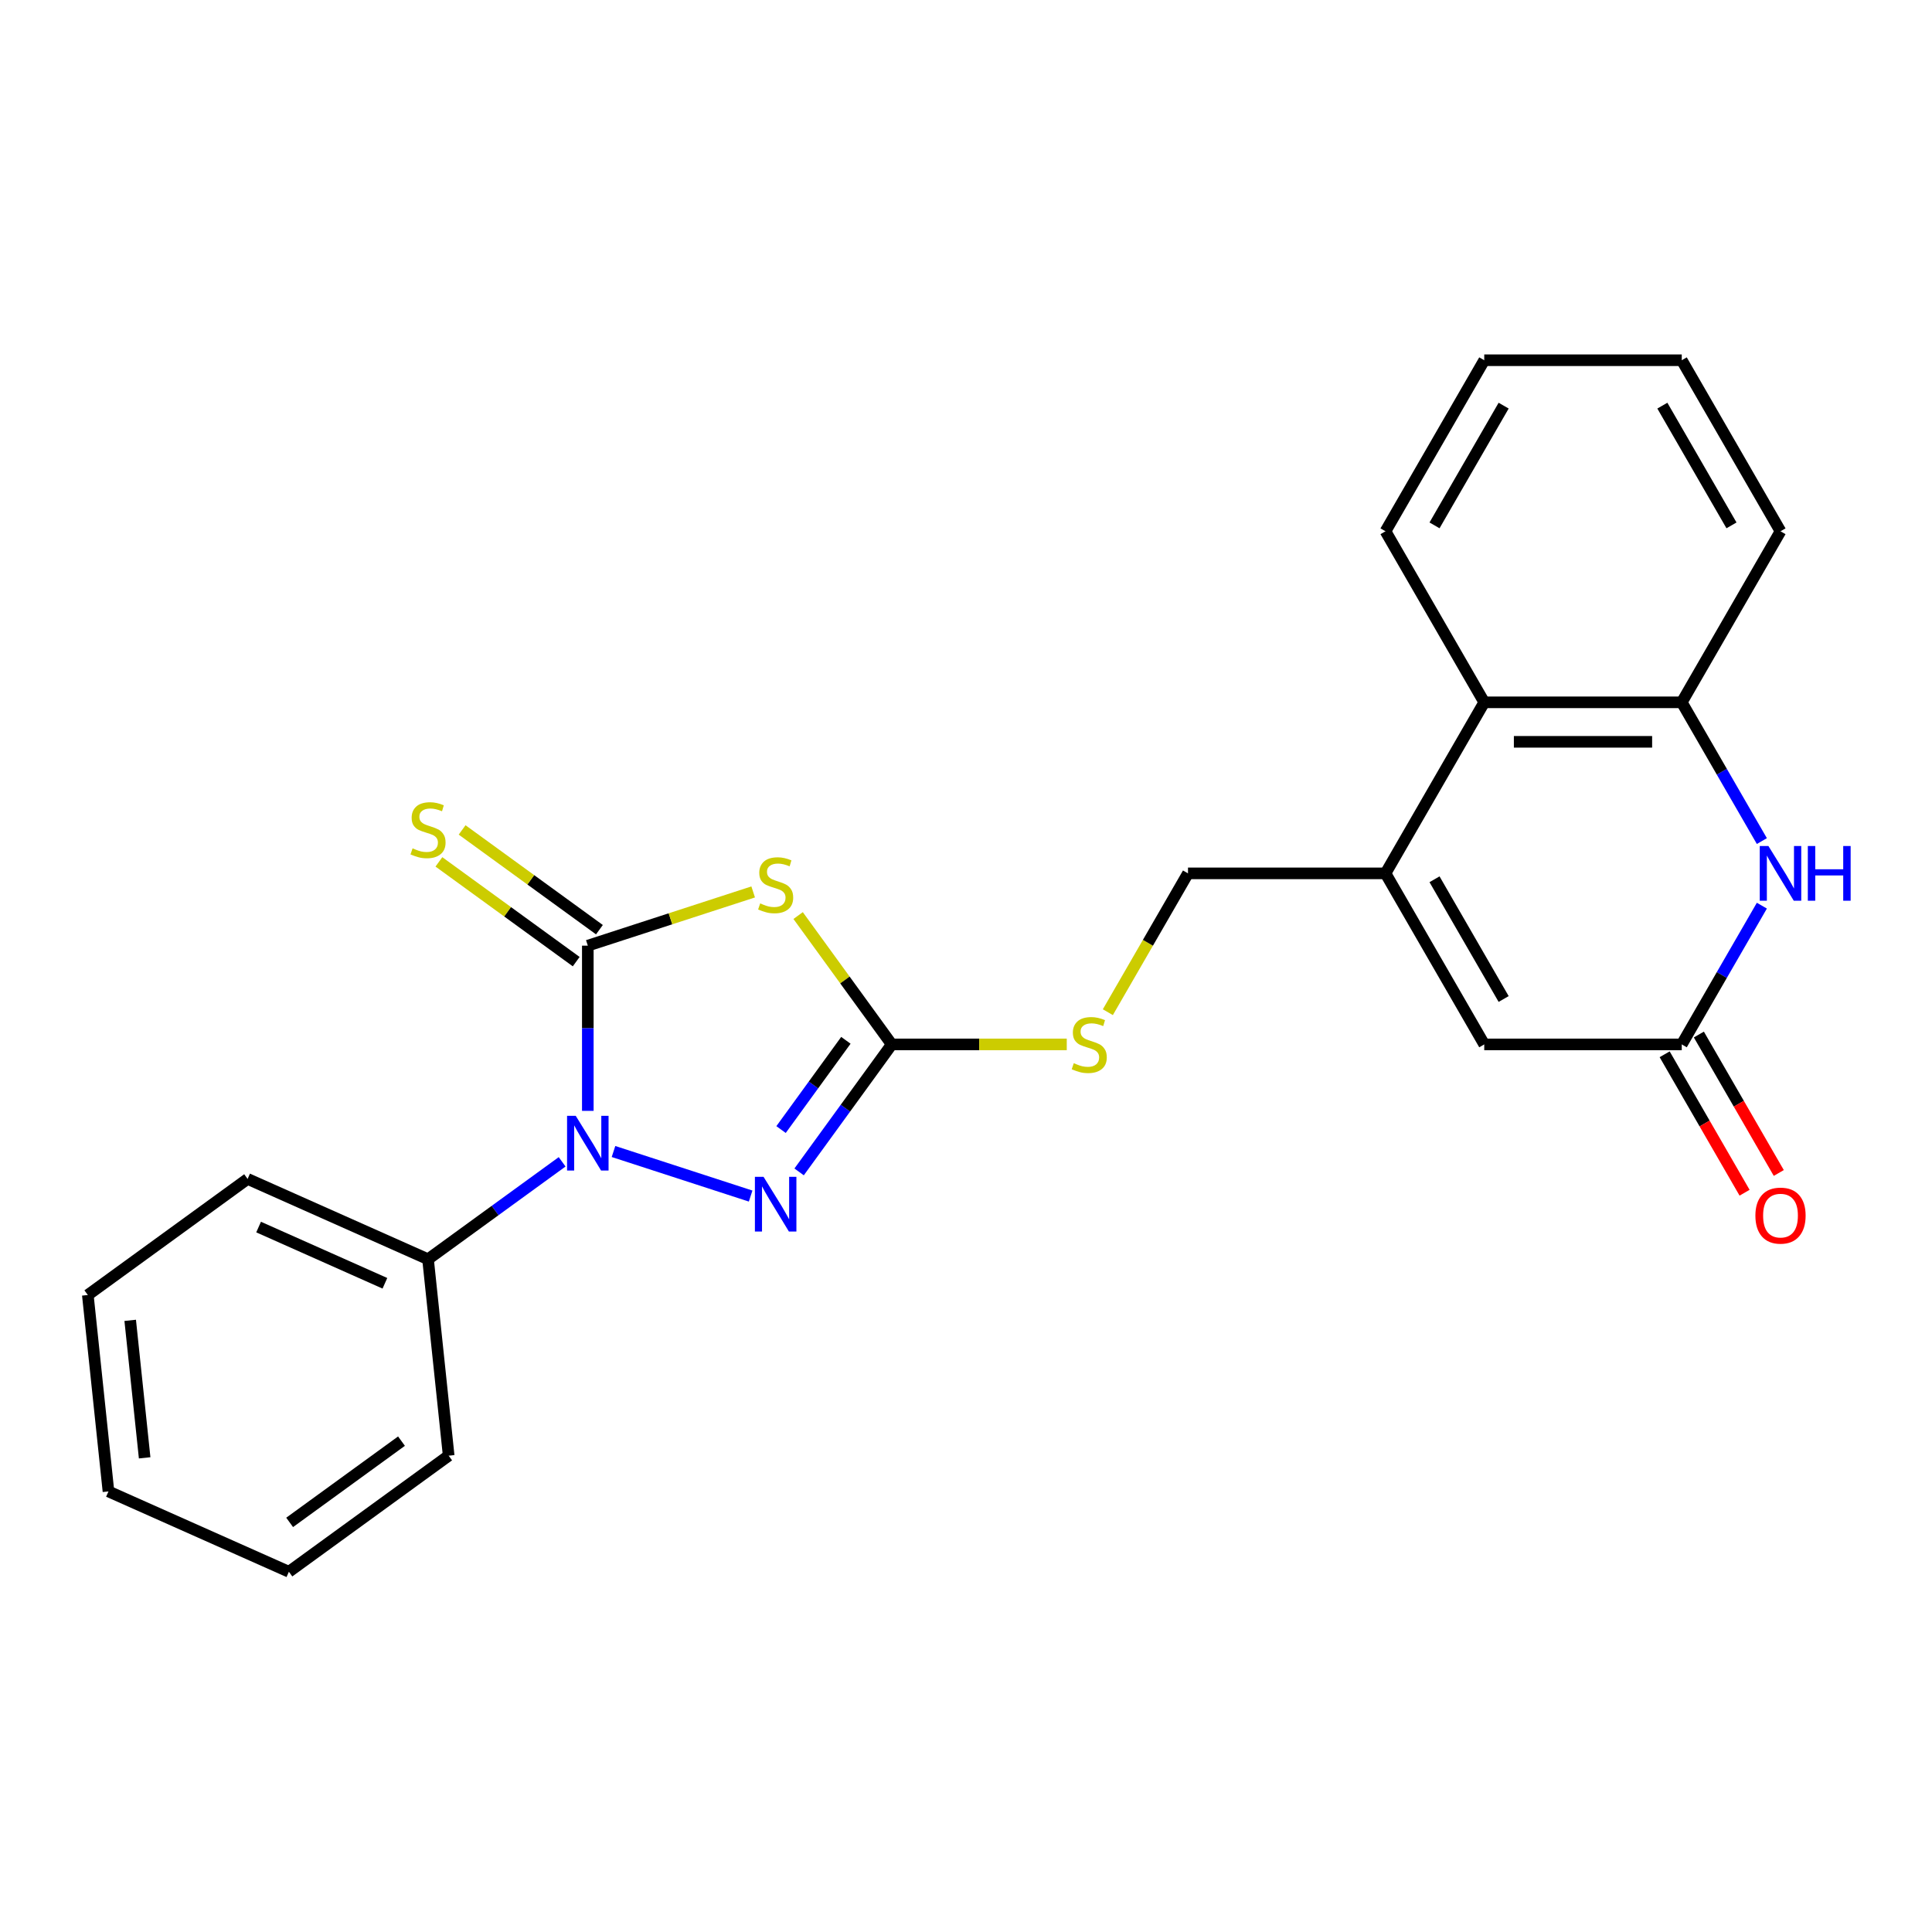 <?xml version='1.0' encoding='iso-8859-1'?>
<svg version='1.1' baseProfile='full'
              xmlns='http://www.w3.org/2000/svg'
                      xmlns:rdkit='http://www.rdkit.org/xml'
                      xmlns:xlink='http://www.w3.org/1999/xlink'
                  xml:space='preserve'
width='1000px' height='1000px' viewBox='0 0 1000 1000'>
<!-- END OF HEADER -->
<rect style='opacity:1.0;fill:#FFFFFF;stroke:none' width='1000' height='1000' x='0' y='0'> </rect>
<path class='bond-0' d='M 304.252,489.471 L 304.252,532.227' style='fill:none;fill-rule:evenodd;stroke:#000000;stroke-width:6px;stroke-linecap:butt;stroke-linejoin:miter;stroke-opacity:1' />
<path class='bond-0' d='M 304.252,532.227 L 304.252,574.983' style='fill:none;fill-rule:evenodd;stroke:#0000FF;stroke-width:6px;stroke-linecap:butt;stroke-linejoin:miter;stroke-opacity:1' />
<path class='bond-1' d='M 304.252,489.471 L 347.046,475.566' style='fill:none;fill-rule:evenodd;stroke:#000000;stroke-width:6px;stroke-linecap:butt;stroke-linejoin:miter;stroke-opacity:1' />
<path class='bond-1' d='M 347.046,475.566 L 389.84,461.662' style='fill:none;fill-rule:evenodd;stroke:#CCCC00;stroke-width:6px;stroke-linecap:butt;stroke-linejoin:miter;stroke-opacity:1' />
<path class='bond-10' d='M 310.26,481.201 L 274.726,455.384' style='fill:none;fill-rule:evenodd;stroke:#000000;stroke-width:6px;stroke-linecap:butt;stroke-linejoin:miter;stroke-opacity:1' />
<path class='bond-10' d='M 274.726,455.384 L 239.192,429.567' style='fill:none;fill-rule:evenodd;stroke:#CCCC00;stroke-width:6px;stroke-linecap:butt;stroke-linejoin:miter;stroke-opacity:1' />
<path class='bond-10' d='M 298.243,497.741 L 262.709,471.924' style='fill:none;fill-rule:evenodd;stroke:#000000;stroke-width:6px;stroke-linecap:butt;stroke-linejoin:miter;stroke-opacity:1' />
<path class='bond-10' d='M 262.709,471.924 L 227.175,446.107' style='fill:none;fill-rule:evenodd;stroke:#CCCC00;stroke-width:6px;stroke-linecap:butt;stroke-linejoin:miter;stroke-opacity:1' />
<path class='bond-2' d='M 317.547,596.019 L 388.53,619.082' style='fill:none;fill-rule:evenodd;stroke:#0000FF;stroke-width:6px;stroke-linecap:butt;stroke-linejoin:miter;stroke-opacity:1' />
<path class='bond-12' d='M 290.956,601.358 L 256.252,626.572' style='fill:none;fill-rule:evenodd;stroke:#0000FF;stroke-width:6px;stroke-linecap:butt;stroke-linejoin:miter;stroke-opacity:1' />
<path class='bond-12' d='M 256.252,626.572 L 221.548,651.786' style='fill:none;fill-rule:evenodd;stroke:#000000;stroke-width:6px;stroke-linecap:butt;stroke-linejoin:miter;stroke-opacity:1' />
<path class='bond-3' d='M 413.111,473.896 L 437.338,507.24' style='fill:none;fill-rule:evenodd;stroke:#CCCC00;stroke-width:6px;stroke-linecap:butt;stroke-linejoin:miter;stroke-opacity:1' />
<path class='bond-3' d='M 437.338,507.24 L 461.564,540.585' style='fill:none;fill-rule:evenodd;stroke:#000000;stroke-width:6px;stroke-linecap:butt;stroke-linejoin:miter;stroke-opacity:1' />
<path class='bond-24' d='M 413.62,606.573 L 437.592,573.579' style='fill:none;fill-rule:evenodd;stroke:#0000FF;stroke-width:6px;stroke-linecap:butt;stroke-linejoin:miter;stroke-opacity:1' />
<path class='bond-24' d='M 437.592,573.579 L 461.564,540.585' style='fill:none;fill-rule:evenodd;stroke:#000000;stroke-width:6px;stroke-linecap:butt;stroke-linejoin:miter;stroke-opacity:1' />
<path class='bond-24' d='M 404.271,584.657 L 421.051,561.561' style='fill:none;fill-rule:evenodd;stroke:#0000FF;stroke-width:6px;stroke-linecap:butt;stroke-linejoin:miter;stroke-opacity:1' />
<path class='bond-24' d='M 421.051,561.561 L 437.831,538.465' style='fill:none;fill-rule:evenodd;stroke:#000000;stroke-width:6px;stroke-linecap:butt;stroke-linejoin:miter;stroke-opacity:1' />
<path class='bond-11' d='M 461.564,540.585 L 506.859,540.585' style='fill:none;fill-rule:evenodd;stroke:#000000;stroke-width:6px;stroke-linecap:butt;stroke-linejoin:miter;stroke-opacity:1' />
<path class='bond-11' d='M 506.859,540.585 L 552.155,540.585' style='fill:none;fill-rule:evenodd;stroke:#CCCC00;stroke-width:6px;stroke-linecap:butt;stroke-linejoin:miter;stroke-opacity:1' />
<path class='bond-4' d='M 717.132,452.053 L 614.905,452.053' style='fill:none;fill-rule:evenodd;stroke:#000000;stroke-width:6px;stroke-linecap:butt;stroke-linejoin:miter;stroke-opacity:1' />
<path class='bond-7' d='M 717.132,452.053 L 768.246,540.585' style='fill:none;fill-rule:evenodd;stroke:#000000;stroke-width:6px;stroke-linecap:butt;stroke-linejoin:miter;stroke-opacity:1' />
<path class='bond-7' d='M 742.506,455.11 L 778.285,517.082' style='fill:none;fill-rule:evenodd;stroke:#000000;stroke-width:6px;stroke-linecap:butt;stroke-linejoin:miter;stroke-opacity:1' />
<path class='bond-9' d='M 717.132,452.053 L 768.246,363.522' style='fill:none;fill-rule:evenodd;stroke:#000000;stroke-width:6px;stroke-linecap:butt;stroke-linejoin:miter;stroke-opacity:1' />
<path class='bond-5' d='M 911.937,435.337 L 891.205,399.43' style='fill:none;fill-rule:evenodd;stroke:#0000FF;stroke-width:6px;stroke-linecap:butt;stroke-linejoin:miter;stroke-opacity:1' />
<path class='bond-5' d='M 891.205,399.43 L 870.474,363.522' style='fill:none;fill-rule:evenodd;stroke:#000000;stroke-width:6px;stroke-linecap:butt;stroke-linejoin:miter;stroke-opacity:1' />
<path class='bond-26' d='M 911.937,468.769 L 891.205,504.677' style='fill:none;fill-rule:evenodd;stroke:#0000FF;stroke-width:6px;stroke-linecap:butt;stroke-linejoin:miter;stroke-opacity:1' />
<path class='bond-26' d='M 891.205,504.677 L 870.474,540.585' style='fill:none;fill-rule:evenodd;stroke:#000000;stroke-width:6px;stroke-linecap:butt;stroke-linejoin:miter;stroke-opacity:1' />
<path class='bond-6' d='M 870.474,540.585 L 768.246,540.585' style='fill:none;fill-rule:evenodd;stroke:#000000;stroke-width:6px;stroke-linecap:butt;stroke-linejoin:miter;stroke-opacity:1' />
<path class='bond-14' d='M 861.62,545.696 L 882.306,581.524' style='fill:none;fill-rule:evenodd;stroke:#000000;stroke-width:6px;stroke-linecap:butt;stroke-linejoin:miter;stroke-opacity:1' />
<path class='bond-14' d='M 882.306,581.524 L 902.991,617.352' style='fill:none;fill-rule:evenodd;stroke:#FF0000;stroke-width:6px;stroke-linecap:butt;stroke-linejoin:miter;stroke-opacity:1' />
<path class='bond-14' d='M 879.327,535.473 L 900.012,571.301' style='fill:none;fill-rule:evenodd;stroke:#000000;stroke-width:6px;stroke-linecap:butt;stroke-linejoin:miter;stroke-opacity:1' />
<path class='bond-14' d='M 900.012,571.301 L 920.697,607.129' style='fill:none;fill-rule:evenodd;stroke:#FF0000;stroke-width:6px;stroke-linecap:butt;stroke-linejoin:miter;stroke-opacity:1' />
<path class='bond-8' d='M 870.474,363.522 L 768.246,363.522' style='fill:none;fill-rule:evenodd;stroke:#000000;stroke-width:6px;stroke-linecap:butt;stroke-linejoin:miter;stroke-opacity:1' />
<path class='bond-8' d='M 855.139,383.967 L 783.58,383.967' style='fill:none;fill-rule:evenodd;stroke:#000000;stroke-width:6px;stroke-linecap:butt;stroke-linejoin:miter;stroke-opacity:1' />
<path class='bond-15' d='M 870.474,363.522 L 921.587,274.99' style='fill:none;fill-rule:evenodd;stroke:#000000;stroke-width:6px;stroke-linecap:butt;stroke-linejoin:miter;stroke-opacity:1' />
<path class='bond-16' d='M 768.246,363.522 L 717.132,274.99' style='fill:none;fill-rule:evenodd;stroke:#000000;stroke-width:6px;stroke-linecap:butt;stroke-linejoin:miter;stroke-opacity:1' />
<path class='bond-13' d='M 573.419,523.909 L 594.162,487.981' style='fill:none;fill-rule:evenodd;stroke:#CCCC00;stroke-width:6px;stroke-linecap:butt;stroke-linejoin:miter;stroke-opacity:1' />
<path class='bond-13' d='M 594.162,487.981 L 614.905,452.053' style='fill:none;fill-rule:evenodd;stroke:#000000;stroke-width:6px;stroke-linecap:butt;stroke-linejoin:miter;stroke-opacity:1' />
<path class='bond-17' d='M 221.548,651.786 L 128.158,610.207' style='fill:none;fill-rule:evenodd;stroke:#000000;stroke-width:6px;stroke-linecap:butt;stroke-linejoin:miter;stroke-opacity:1' />
<path class='bond-17' d='M 199.223,664.227 L 133.851,635.122' style='fill:none;fill-rule:evenodd;stroke:#000000;stroke-width:6px;stroke-linecap:butt;stroke-linejoin:miter;stroke-opacity:1' />
<path class='bond-18' d='M 221.548,651.786 L 232.233,753.454' style='fill:none;fill-rule:evenodd;stroke:#000000;stroke-width:6px;stroke-linecap:butt;stroke-linejoin:miter;stroke-opacity:1' />
<path class='bond-27' d='M 921.587,274.99 L 870.474,186.458' style='fill:none;fill-rule:evenodd;stroke:#000000;stroke-width:6px;stroke-linecap:butt;stroke-linejoin:miter;stroke-opacity:1' />
<path class='bond-27' d='M 896.214,271.933 L 860.434,209.961' style='fill:none;fill-rule:evenodd;stroke:#000000;stroke-width:6px;stroke-linecap:butt;stroke-linejoin:miter;stroke-opacity:1' />
<path class='bond-20' d='M 717.132,274.99 L 768.246,186.458' style='fill:none;fill-rule:evenodd;stroke:#000000;stroke-width:6px;stroke-linecap:butt;stroke-linejoin:miter;stroke-opacity:1' />
<path class='bond-20' d='M 742.506,271.933 L 778.285,209.961' style='fill:none;fill-rule:evenodd;stroke:#000000;stroke-width:6px;stroke-linecap:butt;stroke-linejoin:miter;stroke-opacity:1' />
<path class='bond-22' d='M 128.158,610.207 L 45.455,670.295' style='fill:none;fill-rule:evenodd;stroke:#000000;stroke-width:6px;stroke-linecap:butt;stroke-linejoin:miter;stroke-opacity:1' />
<path class='bond-21' d='M 232.233,753.454 L 149.53,813.542' style='fill:none;fill-rule:evenodd;stroke:#000000;stroke-width:6px;stroke-linecap:butt;stroke-linejoin:miter;stroke-opacity:1' />
<path class='bond-21' d='M 207.81,745.926 L 149.918,787.988' style='fill:none;fill-rule:evenodd;stroke:#000000;stroke-width:6px;stroke-linecap:butt;stroke-linejoin:miter;stroke-opacity:1' />
<path class='bond-19' d='M 870.474,186.458 L 768.246,186.458' style='fill:none;fill-rule:evenodd;stroke:#000000;stroke-width:6px;stroke-linecap:butt;stroke-linejoin:miter;stroke-opacity:1' />
<path class='bond-23' d='M 149.53,813.542 L 56.14,771.962' style='fill:none;fill-rule:evenodd;stroke:#000000;stroke-width:6px;stroke-linecap:butt;stroke-linejoin:miter;stroke-opacity:1' />
<path class='bond-25' d='M 45.455,670.295 L 56.14,771.962' style='fill:none;fill-rule:evenodd;stroke:#000000;stroke-width:6px;stroke-linecap:butt;stroke-linejoin:miter;stroke-opacity:1' />
<path class='bond-25' d='M 67.391,683.408 L 74.871,754.575' style='fill:none;fill-rule:evenodd;stroke:#000000;stroke-width:6px;stroke-linecap:butt;stroke-linejoin:miter;stroke-opacity:1' />
<path  class='atom-1' d='M 297.992 577.539
L 307.272 592.539
Q 308.192 594.019, 309.672 596.699
Q 311.152 599.379, 311.232 599.539
L 311.232 577.539
L 314.992 577.539
L 314.992 605.859
L 311.112 605.859
L 301.152 589.459
Q 299.992 587.539, 298.752 585.339
Q 297.552 583.139, 297.192 582.459
L 297.192 605.859
L 293.512 605.859
L 293.512 577.539
L 297.992 577.539
' fill='#0000FF'/>
<path  class='atom-2' d='M 393.476 467.601
Q 393.796 467.721, 395.116 468.281
Q 396.436 468.841, 397.876 469.201
Q 399.356 469.521, 400.796 469.521
Q 403.476 469.521, 405.036 468.241
Q 406.596 466.921, 406.596 464.641
Q 406.596 463.081, 405.796 462.121
Q 405.036 461.161, 403.836 460.641
Q 402.636 460.121, 400.636 459.521
Q 398.116 458.761, 396.596 458.041
Q 395.116 457.321, 394.036 455.801
Q 392.996 454.281, 392.996 451.721
Q 392.996 448.161, 395.396 445.961
Q 397.836 443.761, 402.636 443.761
Q 405.916 443.761, 409.636 445.321
L 408.716 448.401
Q 405.316 447.001, 402.756 447.001
Q 399.996 447.001, 398.476 448.161
Q 396.956 449.281, 396.996 451.241
Q 396.996 452.761, 397.756 453.681
Q 398.556 454.601, 399.676 455.121
Q 400.836 455.641, 402.756 456.241
Q 405.316 457.041, 406.836 457.841
Q 408.356 458.641, 409.436 460.281
Q 410.556 461.881, 410.556 464.641
Q 410.556 468.561, 407.916 470.681
Q 405.316 472.761, 400.956 472.761
Q 398.436 472.761, 396.516 472.201
Q 394.636 471.681, 392.396 470.761
L 393.476 467.601
' fill='#CCCC00'/>
<path  class='atom-3' d='M 395.216 609.129
L 404.496 624.129
Q 405.416 625.609, 406.896 628.289
Q 408.376 630.969, 408.456 631.129
L 408.456 609.129
L 412.216 609.129
L 412.216 637.449
L 408.336 637.449
L 398.376 621.049
Q 397.216 619.129, 395.976 616.929
Q 394.776 614.729, 394.416 614.049
L 394.416 637.449
L 390.736 637.449
L 390.736 609.129
L 395.216 609.129
' fill='#0000FF'/>
<path  class='atom-6' d='M 915.327 437.893
L 924.607 452.893
Q 925.527 454.373, 927.007 457.053
Q 928.487 459.733, 928.567 459.893
L 928.567 437.893
L 932.327 437.893
L 932.327 466.213
L 928.447 466.213
L 918.487 449.813
Q 917.327 447.893, 916.087 445.693
Q 914.887 443.493, 914.527 442.813
L 914.527 466.213
L 910.847 466.213
L 910.847 437.893
L 915.327 437.893
' fill='#0000FF'/>
<path  class='atom-6' d='M 935.727 437.893
L 939.567 437.893
L 939.567 449.933
L 954.047 449.933
L 954.047 437.893
L 957.887 437.893
L 957.887 466.213
L 954.047 466.213
L 954.047 453.133
L 939.567 453.133
L 939.567 466.213
L 935.727 466.213
L 935.727 437.893
' fill='#0000FF'/>
<path  class='atom-11' d='M 213.548 439.103
Q 213.868 439.223, 215.188 439.783
Q 216.508 440.343, 217.948 440.703
Q 219.428 441.023, 220.868 441.023
Q 223.548 441.023, 225.108 439.743
Q 226.668 438.423, 226.668 436.143
Q 226.668 434.583, 225.868 433.623
Q 225.108 432.663, 223.908 432.143
Q 222.708 431.623, 220.708 431.023
Q 218.188 430.263, 216.668 429.543
Q 215.188 428.823, 214.108 427.303
Q 213.068 425.783, 213.068 423.223
Q 213.068 419.663, 215.468 417.463
Q 217.908 415.263, 222.708 415.263
Q 225.988 415.263, 229.708 416.823
L 228.788 419.903
Q 225.388 418.503, 222.828 418.503
Q 220.068 418.503, 218.548 419.663
Q 217.028 420.783, 217.068 422.743
Q 217.068 424.263, 217.828 425.183
Q 218.628 426.103, 219.748 426.623
Q 220.908 427.143, 222.828 427.743
Q 225.388 428.543, 226.908 429.343
Q 228.428 430.143, 229.508 431.783
Q 230.628 433.383, 230.628 436.143
Q 230.628 440.063, 227.988 442.183
Q 225.388 444.263, 221.028 444.263
Q 218.508 444.263, 216.588 443.703
Q 214.708 443.183, 212.468 442.263
L 213.548 439.103
' fill='#CCCC00'/>
<path  class='atom-12' d='M 555.791 550.305
Q 556.111 550.425, 557.431 550.985
Q 558.751 551.545, 560.191 551.905
Q 561.671 552.225, 563.111 552.225
Q 565.791 552.225, 567.351 550.945
Q 568.911 549.625, 568.911 547.345
Q 568.911 545.785, 568.111 544.825
Q 567.351 543.865, 566.151 543.345
Q 564.951 542.825, 562.951 542.225
Q 560.431 541.465, 558.911 540.745
Q 557.431 540.025, 556.351 538.505
Q 555.311 536.985, 555.311 534.425
Q 555.311 530.865, 557.711 528.665
Q 560.151 526.465, 564.951 526.465
Q 568.231 526.465, 571.951 528.025
L 571.031 531.105
Q 567.631 529.705, 565.071 529.705
Q 562.311 529.705, 560.791 530.865
Q 559.271 531.985, 559.311 533.945
Q 559.311 535.465, 560.071 536.385
Q 560.871 537.305, 561.991 537.825
Q 563.151 538.345, 565.071 538.945
Q 567.631 539.745, 569.151 540.545
Q 570.671 541.345, 571.751 542.985
Q 572.871 544.585, 572.871 547.345
Q 572.871 551.265, 570.231 553.385
Q 567.631 555.465, 563.271 555.465
Q 560.751 555.465, 558.831 554.905
Q 556.951 554.385, 554.711 553.465
L 555.791 550.305
' fill='#CCCC00'/>
<path  class='atom-15' d='M 908.587 629.196
Q 908.587 622.396, 911.947 618.596
Q 915.307 614.796, 921.587 614.796
Q 927.867 614.796, 931.227 618.596
Q 934.587 622.396, 934.587 629.196
Q 934.587 636.076, 931.187 639.996
Q 927.787 643.876, 921.587 643.876
Q 915.347 643.876, 911.947 639.996
Q 908.587 636.116, 908.587 629.196
M 921.587 640.676
Q 925.907 640.676, 928.227 637.796
Q 930.587 634.876, 930.587 629.196
Q 930.587 623.636, 928.227 620.836
Q 925.907 617.996, 921.587 617.996
Q 917.267 617.996, 914.907 620.796
Q 912.587 623.596, 912.587 629.196
Q 912.587 634.916, 914.907 637.796
Q 917.267 640.676, 921.587 640.676
' fill='#FF0000'/>
</svg>
